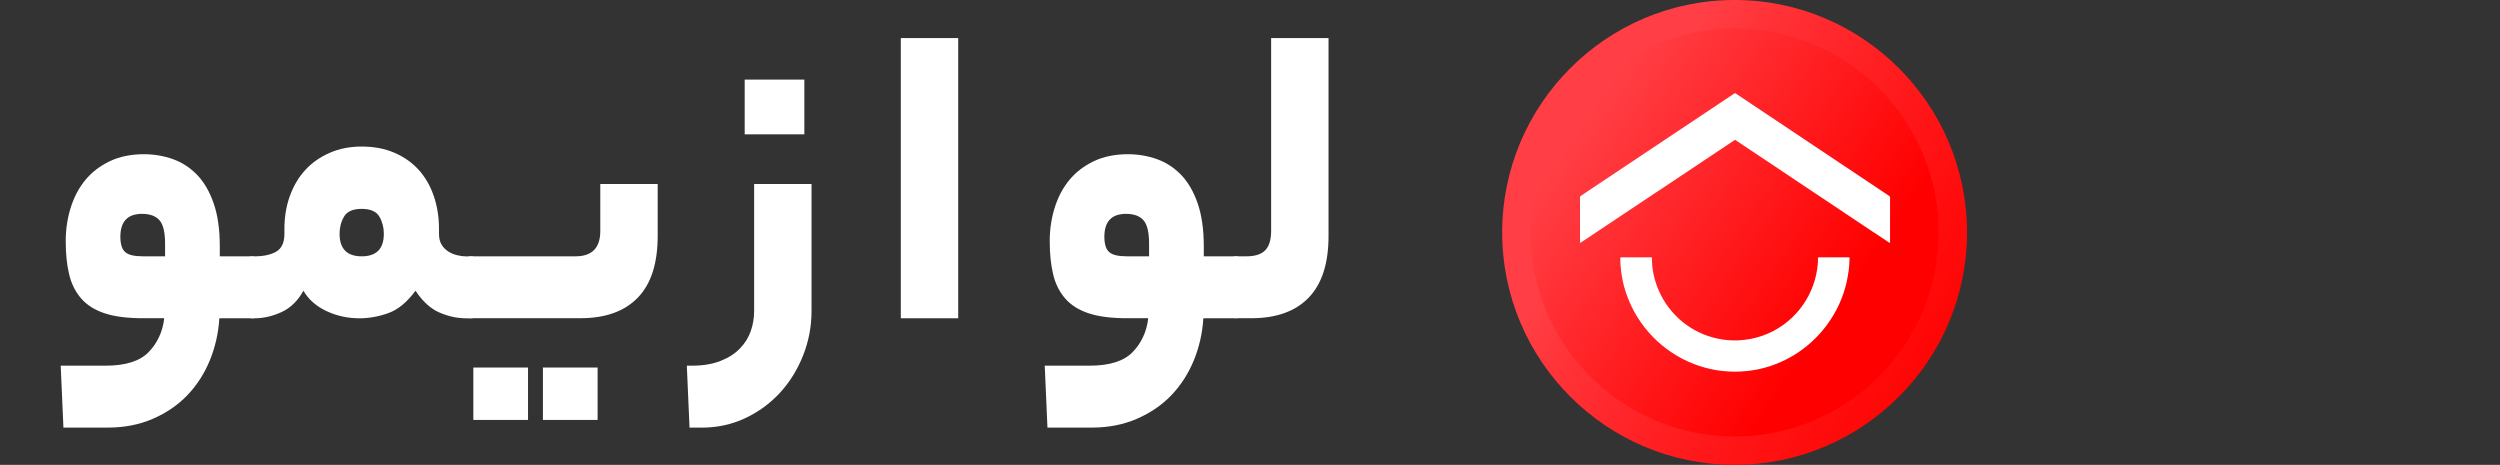 <?xml version="1.0" encoding="UTF-8"?>
<svg id="Layer_1" data-name="Layer 1" xmlns="http://www.w3.org/2000/svg" xmlns:xlink="http://www.w3.org/1999/xlink" viewBox="0 0 791.87 147.24">
  <rect x="0" y="0" width="791.87" height="147.24" fill="#333333" stroke="none"/>
  <defs>
    <style>
      .cls-1 {
        fill: url(#linear-gradient);
      }

      .cls-1, .cls-2, .cls-3 {
        stroke-width: 0px;
      }

      .cls-2 {
        fill: #fff;
      }

      .cls-3 {
        fill: url(#linear-gradient-2);
      }
    </style>
    <linearGradient id="linear-gradient" x1="500.67" y1="40.06" x2="582.92" y2="96.52" gradientUnits="userSpaceOnUse">
      <stop offset="0" stop-color="#ff3f45"/>
      <stop offset="1" stop-color="red"/>
    </linearGradient>
    <linearGradient id="linear-gradient-2" x1="511.87" y1="51.63" x2="637.68" y2="125.28" gradientUnits="userSpaceOnUse">
      <stop offset="0" stop-color="#ff3f45"/>
      <stop offset=".13" stop-color="#ff3237"/>
      <stop offset=".49" stop-color="#ff1719"/>
      <stop offset=".79" stop-color="#ff0606"/>
      <stop offset="1" stop-color="red"/>
    </linearGradient>
  </defs>
  <g>
    <g>
      <circle class="cls-1" cx="549.56" cy="73.62" r="68.66"/>
      <path class="cls-2" d="m500.46,62.27v14.49c0,.08.08.17.17.13.17-.08.34-.21.51-.34,14.28-9.51,28.52-19.02,42.81-28.52,1.73-1.14,3.47-2.32,5.2-3.47.13-.08.3-.17.42-.25.25.08.46.25.68.42,13.35,8.92,26.71,17.83,40.06,26.75,2.58,1.69,5.11,3.42,7.69,5.11.17.08.3.21.46.3.13.08.21,0,.21-.13v-14.28c0-.13-.04-.21-.13-.3-.13-.08-.25-.17-.42-.3-15.97-10.69-31.95-21.34-47.92-31.99-.76-.51-.51-.51-1.27,0-15.55,10.35-31.1,20.75-46.65,31.1-.51.34-1.01.68-1.48,1.01-.08.08-.21.17-.3.25h-.04Zm17.79,19.23h-4.73c-.21,0-.3,0-.3.3v.17c0,.85.04,1.69.13,2.54.08,1.1.25,2.2.42,3.3.34,1.94.85,3.8,1.52,5.66,3.47,9.8,11.2,17.96,21.3,21.85,2.07.8,4.23,1.39,6.42,1.82,1.06.21,2.16.34,3.21.42s2.11.17,3.17.17c1.48,0,2.92-.08,4.39-.25,1.18-.13,2.37-.34,3.55-.59,3.8-.85,7.35-2.28,10.69-4.27,8.37-5.03,14.66-13.4,16.9-23.24.25-1.18.46-2.37.63-3.59.04-.51.13-.97.17-1.48.04-.8.08-1.65.13-2.45v-.13c0-.13-.08-.21-.25-.21h-9.55c-.13,0-.21.08-.21.21v.42c0,1.31-.13,2.58-.38,3.85-.34,2.03-.93,3.93-1.73,5.83-3.76,8.83-12.38,15.47-22.99,15.97-1.61.08-3.21,0-4.82-.21-1.18-.17-2.32-.42-3.47-.72-7.99-2.2-14.71-8.24-17.66-16.4-.55-1.52-.97-3.13-1.23-4.73-.17-1.06-.3-2.11-.3-3.17v-.8c0-.17-.08-.25-.25-.25h-4.82.04Z"/>
    </g>
    <path class="cls-3" d="m549.43,147.24c-40.59,0-73.62-33.03-73.62-73.62S508.84,0,549.43,0s73.62,33.03,73.62,73.62-33.03,73.62-73.62,73.62Zm0-138.26c-35.64,0-64.64,29-64.64,64.64s29,64.64,64.64,64.64,64.64-29,64.64-64.64-29-64.64-64.64-64.64Z"/>
  </g>
  <g>
    <path class="cls-2" d="m33.41,115.83c6.39,0,10.97-1.46,13.74-4.37,2.77-2.91,4.39-6.47,4.87-10.66h-6.73c-4.96,0-9.02-.52-12.17-1.57-3.15-1.05-5.63-2.62-7.44-4.72-1.81-2.1-3.08-4.65-3.79-7.66-.72-3.01-1.07-6.46-1.07-10.38s.52-7.28,1.57-10.66c1.05-3.39,2.6-6.32,4.65-8.8,2.05-2.48,4.63-4.46,7.73-5.94,3.1-1.48,6.7-2.22,10.81-2.22,3.24,0,6.32.53,9.23,1.57,2.91,1.05,5.46,2.72,7.66,5.01,2.19,2.29,3.94,5.3,5.22,9.02,1.29,3.72,1.93,8.25,1.93,13.6v3.15h10.31c2.1,0,3.15,3.15,3.15,9.45,0,6.78-1.05,10.16-3.15,10.16h-10.45c-.29,4.67-1.29,9.11-3.01,13.31-1.72,4.2-4.08,7.87-7.09,11.02-3.01,3.15-6.66,5.65-10.95,7.51-4.29,1.86-9.07,2.79-14.31,2.79h-14.03l-.86-19.61h14.17Zm4.72-40.79c0,2.29.5,3.89,1.5,4.79,1,.91,2.88,1.36,5.65,1.36h7.01v-4.01c0-3.62-.6-6.11-1.79-7.44-1.19-1.33-3.03-2-5.51-2-4.58,0-6.87,2.43-6.87,7.3Z"/>
    <path class="cls-2" d="m80.64,81.19c2.86,0,5.15-.5,6.87-1.5,1.72-1,2.58-2.88,2.58-5.65v-1.57c0-3.72.57-7.18,1.72-10.38,1.15-3.2,2.77-5.94,4.87-8.23,2.1-2.29,4.67-4.1,7.73-5.44,3.05-1.34,6.44-2,10.16-2,3.91,0,7.39.67,10.45,2,3.05,1.34,5.6,3.15,7.66,5.44,2.05,2.29,3.63,5.03,4.72,8.23,1.1,3.2,1.65,6.66,1.65,10.38v1.57c0,1.43.29,2.6.86,3.51.57.91,1.29,1.62,2.15,2.15.86.53,1.79.91,2.79,1.15,1,.24,1.93.36,2.79.36h1.57c1.24,0,2.08.76,2.5,2.29.43,1.53.64,3.91.64,7.16,0,3.53-.21,6.11-.64,7.73-.43,1.62-1.27,2.43-2.5,2.43h-1.57c-2.77,0-5.56-.59-8.37-1.79-2.82-1.19-5.37-3.51-7.66-6.94-2.67,3.63-5.54,5.99-8.59,7.08-3.06,1.1-6.11,1.65-9.16,1.65-3.72,0-7.21-.76-10.45-2.29-3.25-1.53-5.68-3.67-7.3-6.44-1.81,3.25-4.15,5.51-7.01,6.8s-5.68,1.93-8.44,1.93h-.72c-1.24,0-2.08-.79-2.5-2.36-.43-1.58-.64-3.94-.64-7.09,0-3.62.21-6.23.64-7.8s1.27-2.36,2.5-2.36h.72Zm40.94-7.16c0-2-.48-3.82-1.43-5.44-.96-1.62-2.82-2.43-5.58-2.43s-4.63.81-5.58,2.43c-.96,1.62-1.43,3.44-1.43,5.44,0,4.77,2.34,7.16,7.01,7.16s7.01-2.38,7.01-7.16Z"/>
    <path class="cls-2" d="m149.21,100.8c-1.24,0-2.08-.79-2.5-2.36-.43-1.58-.64-3.94-.64-7.09,0-3.62.21-6.23.64-7.8s1.27-2.36,2.5-2.36h33.06c5.25,0,7.87-2.67,7.87-8.02v-14.89h18.18v16.46c0,8.69-2.1,15.2-6.3,19.54-4.2,4.34-10.26,6.51-18.18,6.51h-34.64Zm18.04,32.21h-17.32v-16.6h17.32v16.6Zm22.04,0h-17.32v-16.6h17.32v16.6Z"/>
    <path class="cls-2" d="m217.55,115.83h1.57c3.53,0,6.56-.5,9.09-1.5s4.58-2.31,6.15-3.94c1.58-1.62,2.72-3.46,3.44-5.51.72-2.05,1.07-4.17,1.07-6.37v-40.22h18.18v40.22c0,4.87-.88,9.54-2.65,14.03-1.77,4.48-4.2,8.42-7.3,11.81-3.1,3.39-6.78,6.08-11.02,8.09-4.25,2-8.85,3.01-13.81,3.01h-3.86l-.86-19.61Zm37.22-73.29h-18.89v-17.32h18.89v17.32Z"/>
    <path class="cls-2" d="m285.33,12.06h18.18v88.75h-18.18V12.06Z"/>
    <path class="cls-2" d="m345.09,115.83c6.39,0,10.97-1.46,13.74-4.37,2.77-2.91,4.39-6.47,4.87-10.66h-6.73c-4.96,0-9.02-.52-12.17-1.57-3.15-1.05-5.63-2.62-7.44-4.72-1.81-2.1-3.08-4.65-3.79-7.66s-1.07-6.46-1.07-10.38.52-7.28,1.57-10.66c1.05-3.39,2.6-6.32,4.65-8.8,2.05-2.48,4.63-4.46,7.73-5.94,3.1-1.48,6.7-2.22,10.81-2.22,3.24,0,6.32.53,9.23,1.57,2.91,1.05,5.46,2.72,7.66,5.01,2.19,2.29,3.94,5.3,5.22,9.02s1.93,8.25,1.93,13.6v3.15h10.31c2.1,0,3.15,3.15,3.15,9.45,0,6.78-1.05,10.16-3.15,10.16h-10.45c-.29,4.67-1.29,9.11-3.01,13.31-1.72,4.2-4.08,7.87-7.08,11.02-3.01,3.15-6.66,5.65-10.95,7.51-4.29,1.86-9.07,2.79-14.31,2.79h-14.03l-.86-19.61h14.17Zm4.72-40.79c0,2.29.5,3.89,1.5,4.79,1,.91,2.88,1.36,5.65,1.36h7.01v-4.01c0-3.62-.6-6.11-1.79-7.44-1.19-1.33-3.03-2-5.51-2-4.58,0-6.87,2.43-6.87,7.3Z"/>
    <path class="cls-2" d="m394.76,81.19c2.77,0,4.77-.64,6.01-1.93,1.24-1.29,1.86-3.31,1.86-6.08V12.06h18.18v62.69c0,8.69-2.1,15.2-6.3,19.54-4.2,4.34-10.26,6.51-18.18,6.51h-4.72c-1.24,0-2.08-.79-2.5-2.36-.43-1.58-.64-3.94-.64-7.09,0-3.62.21-6.23.64-7.8s1.27-2.36,2.5-2.36h3.15Z"/>
  </g>
</svg>